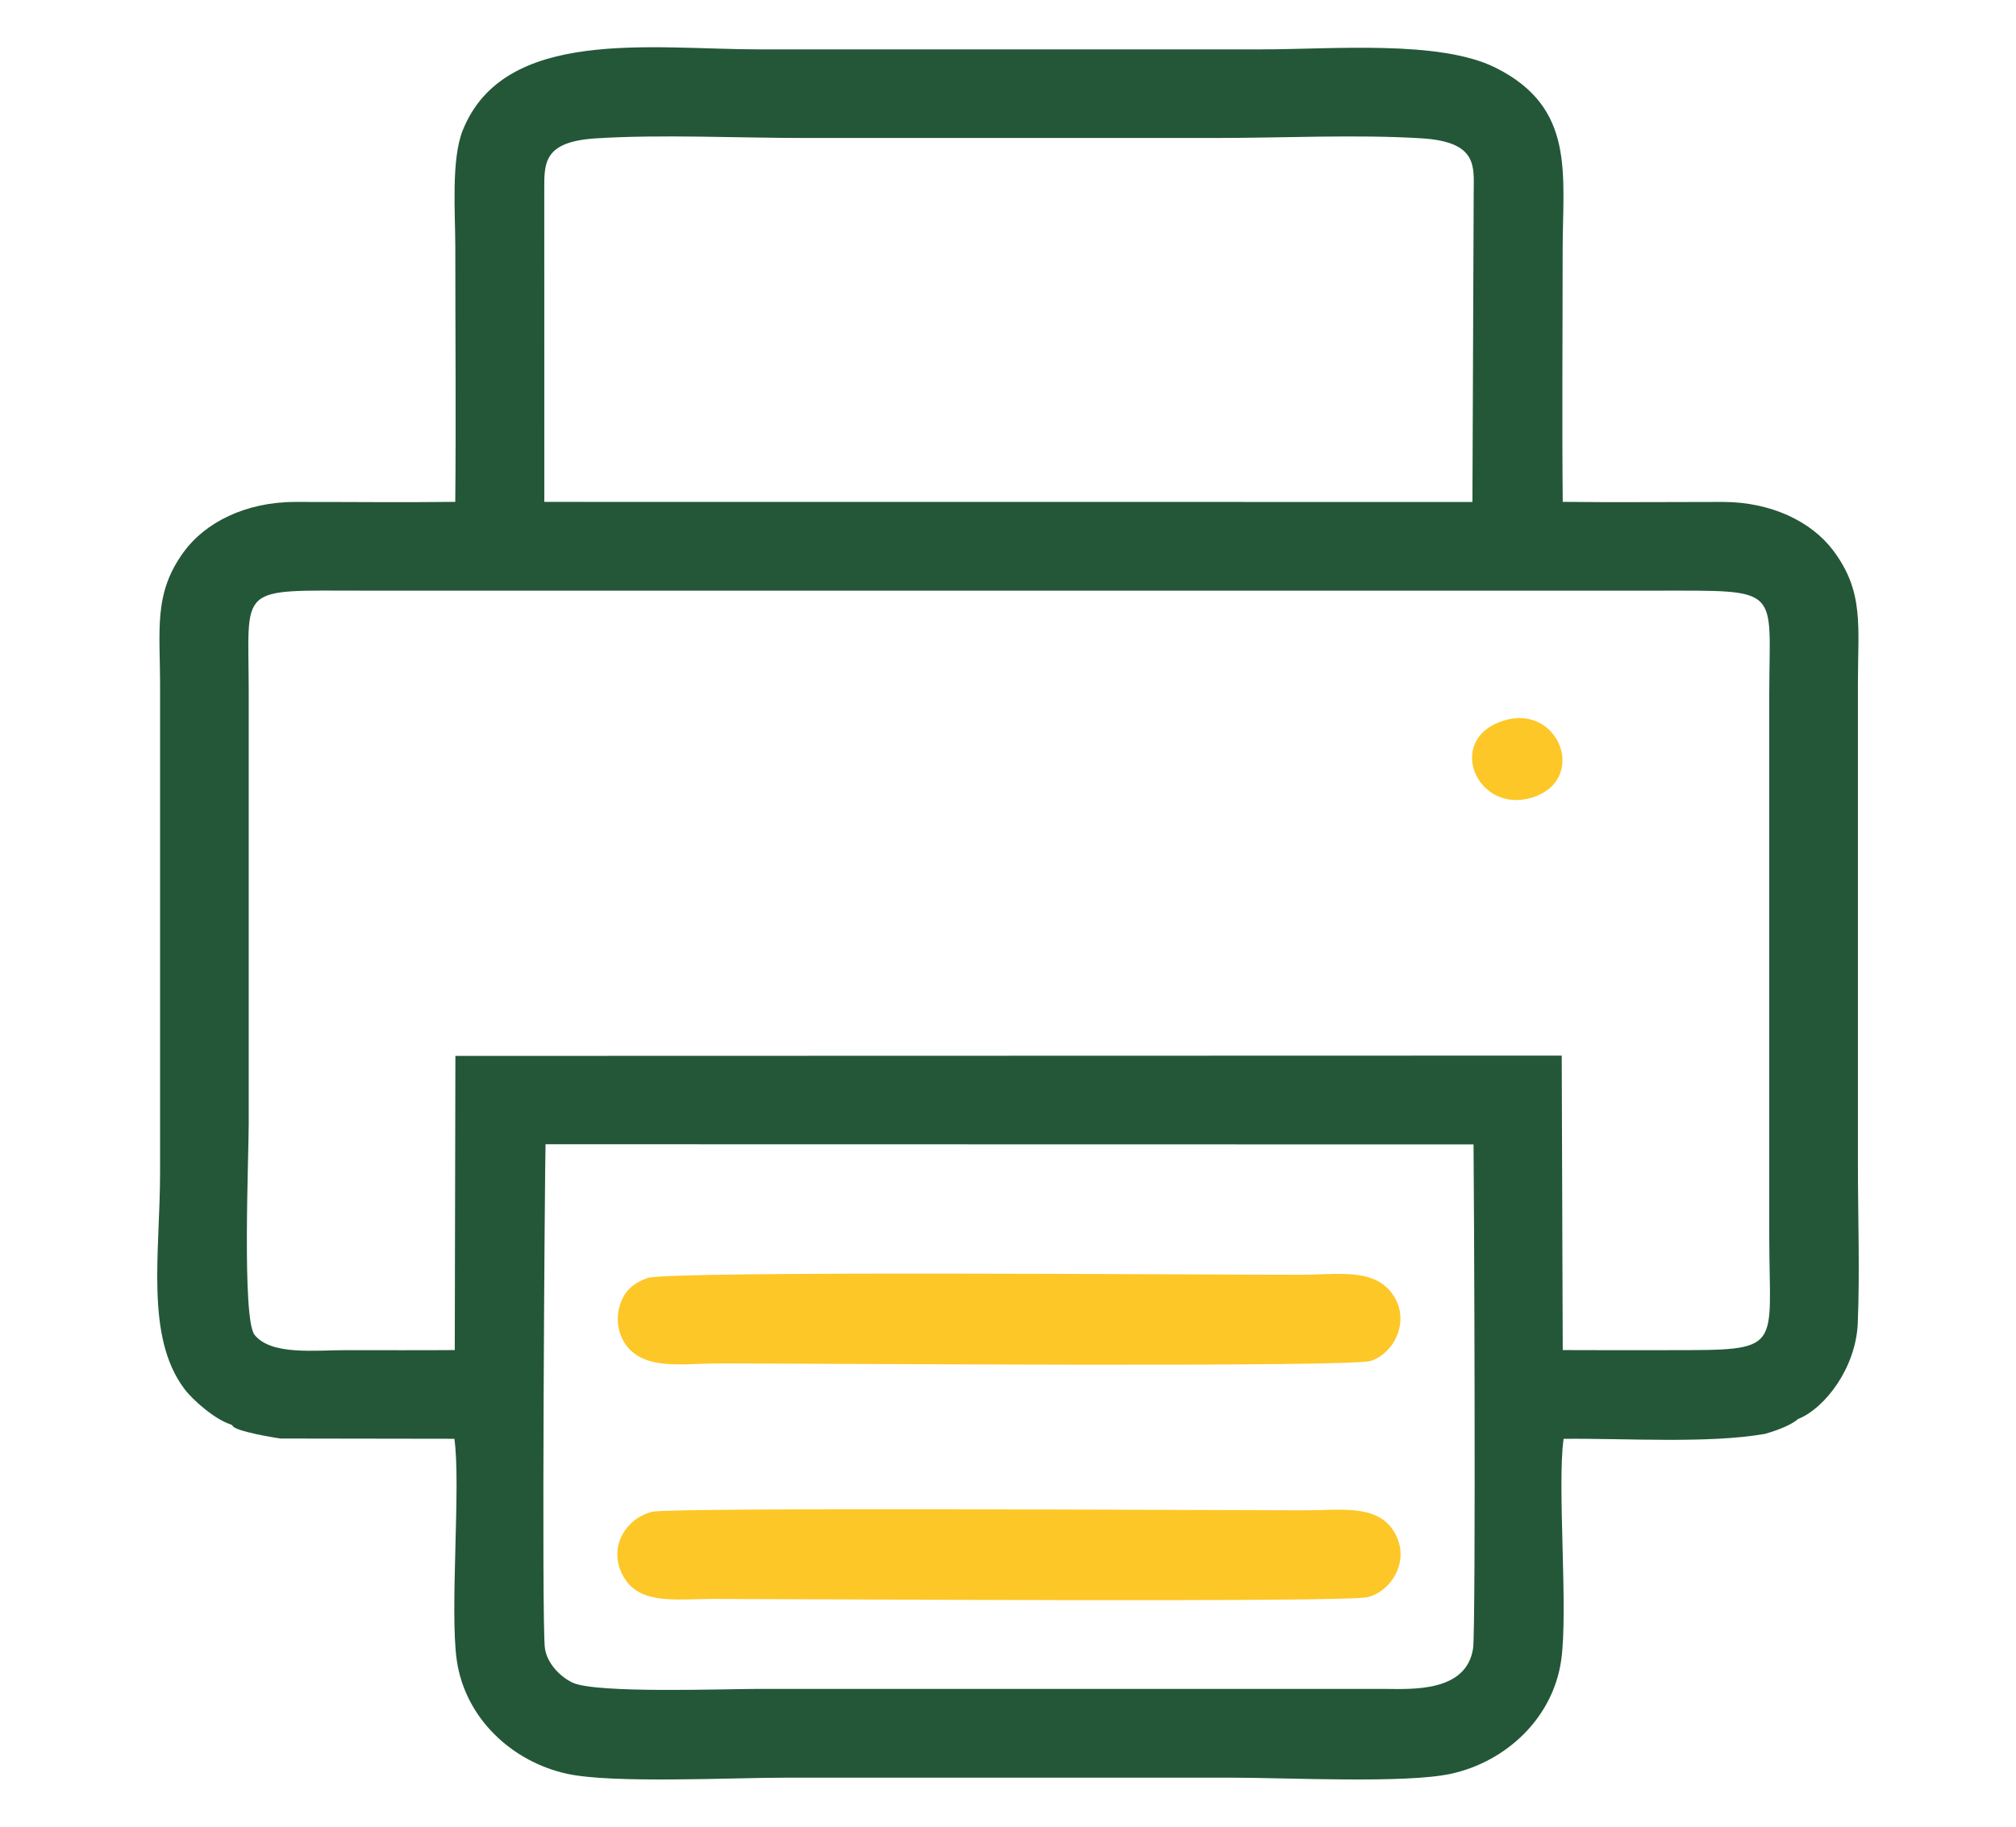 <?xml version="1.0" encoding="UTF-8"?>
<!DOCTYPE svg PUBLIC "-//W3C//DTD SVG 1.1//EN" "http://www.w3.org/Graphics/SVG/1.1/DTD/svg11.dtd">
<!-- Creator: CorelDRAW 2021 (64 Bit) -->
<svg xmlns="http://www.w3.org/2000/svg" xml:space="preserve" width="5.419mm" height="4.911mm" version="1.1" style="shape-rendering:geometricPrecision; text-rendering:geometricPrecision; image-rendering:optimizeQuality; fill-rule:evenodd; clip-rule:evenodd"
viewBox="0 0 541.86 491.06"
 xmlns:xlink="http://www.w3.org/1999/xlink"
 xmlns:xodm="http://www.corel.com/coreldraw/odm/2003">
 <defs>
  <style type="text/css">
   <![CDATA[
    .fil0 {fill:none}
    .fil1 {fill:#235738}
    .fil2 {fill:#FDC727}
   ]]>
  </style>
 </defs>
 <g id="Camada_x0020_1">
  <rect class="fil0" x="-0.02" y="-0" width="541.87" height="491.07"/>
  <path class="fil1" d="M75.5 386.71l46.63 0.07c1.78,12.38 -1.28,46.15 0.64,59.52 2.25,15.64 14.85,27.29 29.63,30.53 12.12,2.67 44.2,1.05 58.66,1.05 40.09,0 80.18,0 120.27,0 14.46,0 46.54,1.62 58.67,-1.05 14.76,-3.23 27.39,-14.9 29.62,-30.53 1.92,-13.41 -1.14,-47.16 0.65,-59.51 16.34,-0.18 38.97,1.34 54.1,-1.33 4.25,-1.19 7.48,-2.7 8.89,-3.98 7.34,-2.95 15.57,-13.84 16.07,-25.76 0.57,-13.84 0.04,-28.89 0.04,-42.87l0 -128.86c0,-15.8 1.73,-24.91 -6.69,-36.07 -5.79,-7.67 -16.56,-12.98 -29.61,-12.99 -14.33,-0.01 -28.72,0.15 -43.04,-0.02 -0.21,-22.5 -0.02,-45.1 -0.02,-67.61 0,-20.53 3.57,-38.34 -18.07,-49.12 -15.07,-7.51 -43.97,-4.91 -62.73,-4.91 -45.11,0 -90.21,0 -135.31,0 -28.66,0 -68.33,-6.13 -79.51,21.73 -3.18,7.91 -2.01,22.35 -2.01,31.58 0,22.75 0.2,45.59 -0.01,68.33 -14.32,0.18 -28.72,0 -43.05,0.02 -13.38,0.01 -24.18,5.57 -29.91,13.41 -8.2,11.21 -6.38,20.77 -6.38,36.37l0 130.29c0,21.95 -4.06,44.27 6.55,58.39 2.21,2.94 8.11,8.15 12.43,9.53 0.15,0.12 0.39,0.09 0.48,0.33 0.49,1.46 11.37,3.27 13.01,3.46zm46.73 -23.78l0.17 -79.08 297.36 -0.08 0.27 79.16c9.65,0.06 19.19,0.02 28.71,0.02 31.02,0 26.8,0.21 26.8,-30.77l0 -145.33c0,-29.23 3.87,-28.07 -30.38,-28.07l-347.21 0c-34.68,0 -31.1,-1.81 -31.1,27.36 0,38.66 0,77.31 0,115.97 0,8.79 -1.85,52.49 1.58,56.74 4.46,5.55 16.22,4.1 24.51,4.1 9.76,0 19.53,0.05 29.29,-0.02zm24.07 -228.01l249.46 0.02 0.34 -83.39c0.03,-6.78 1.14,-13.41 -13.91,-14.36 -17.11,-1.09 -37.67,-0.1 -55.15,-0.1l-110.97 0c-17.71,0 -38.53,-1 -55.86,0.1 -13.84,0.87 -13.97,6.31 -13.92,13.64l0.01 84.09zm249.76 172.73l-249.43 -0.05c-0.2,7.05 -1.11,129.35 -0.16,135.55 0.62,4.11 4.19,7.66 7.44,9.19 6.27,2.95 41.08,1.68 49.28,1.68l168.95 0c6.97,0.01 21.98,1.07 23.79,-10.87 0.81,-5.39 0.24,-128.39 0.13,-135.5z"/>
  <path class="fil2" d="M175.27 406.4c-7.41,1.89 -12.15,10.1 -7.5,17.76 4.43,7.3 13.98,5.67 23.96,5.67 19.75,0 170.19,1 175.91,-0.48 6.59,-1.69 11.8,-10.32 6.84,-17.93 -4.62,-7.09 -14.27,-5.41 -23.82,-5.41 -19.05,0 -170.49,-0.86 -175.39,0.39z"/>
  <path class="fil2" d="M174.03 343.56c-3.71,1.35 -6.13,3.31 -7.38,7.19 -1.38,4.29 -0.26,8.44 1.83,11.12 5.15,6.57 15.42,4.65 24.68,4.65 26.2,0 170.13,1.13 175.36,-0.69 6.67,-2.31 10.75,-11.49 5.48,-18.32 -5.16,-6.69 -14.56,-4.82 -24.77,-4.82 -26.27,0 -169.75,-1.12 -175.2,0.87z"/>
  <path class="fil2" d="M404.2 193.7c-16.01,4.92 -7.27,25.36 7.67,20.68 14.96,-4.7 7.28,-25.28 -7.67,-20.68z"/>
 </g>
</svg>
